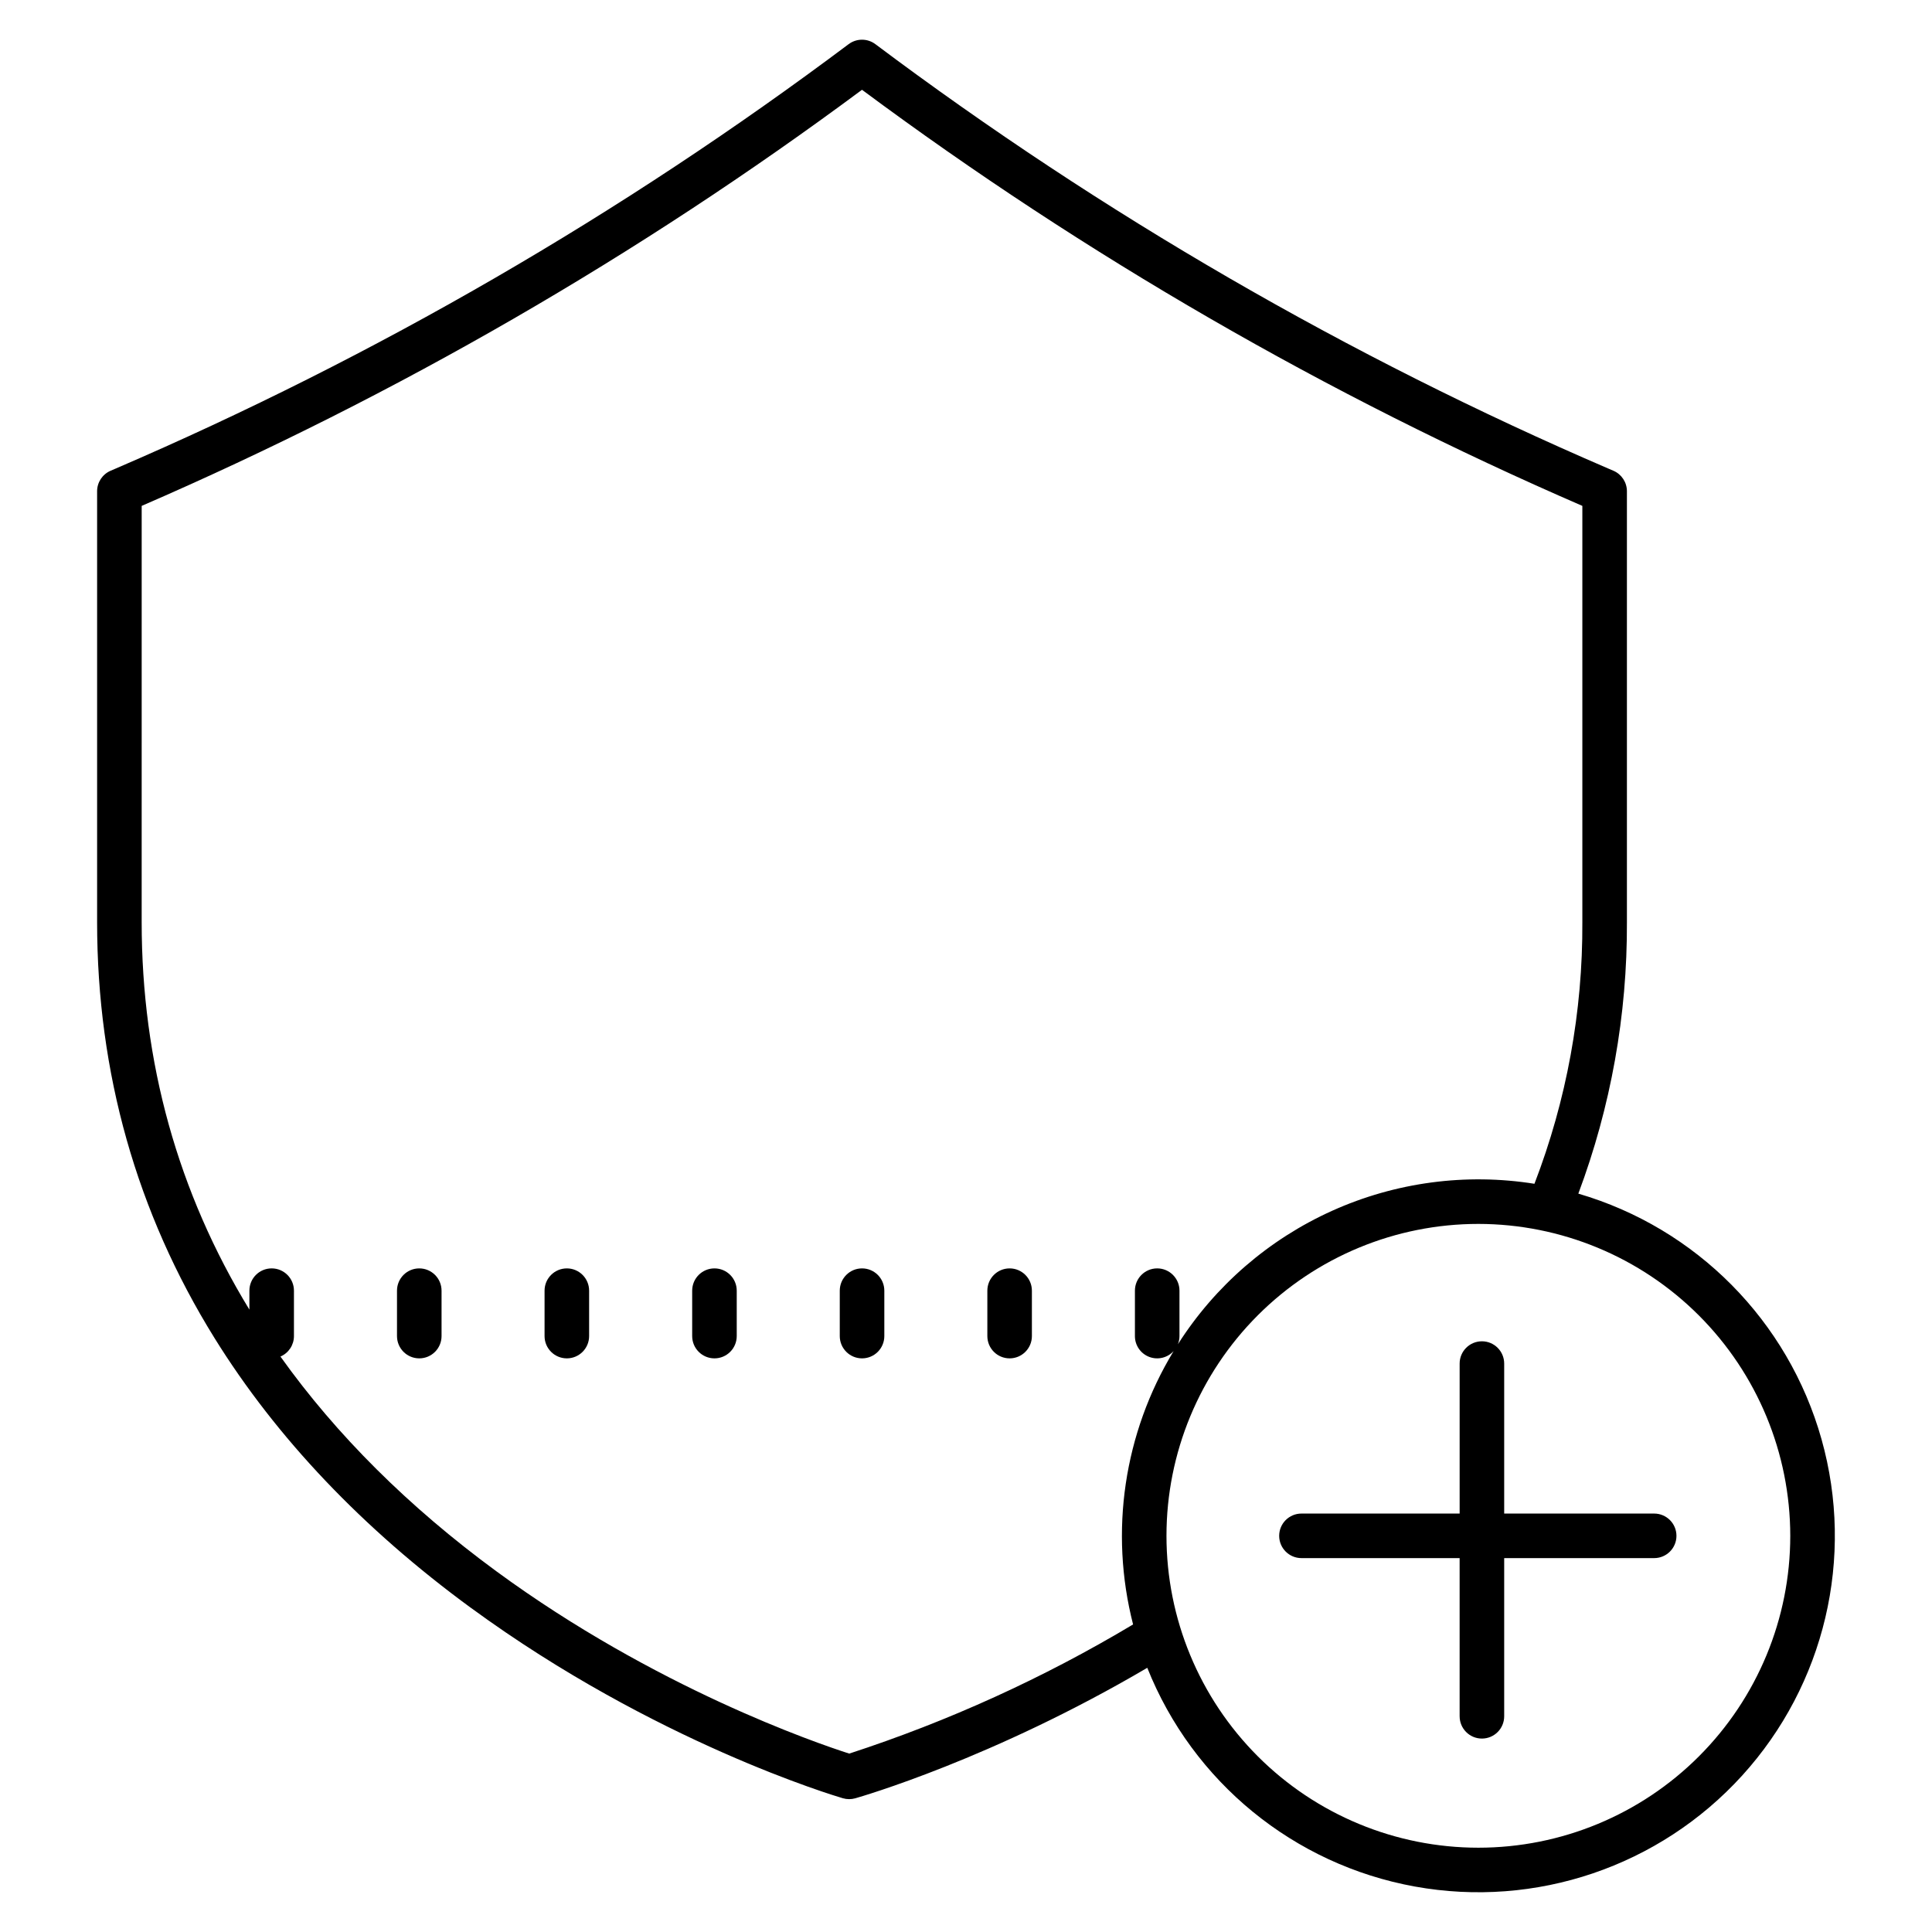 <?xml version="1.0" encoding="UTF-8"?>
<!-- The Best Svg Icon site in the world: iconSvg.co, Visit us! https://iconsvg.co -->
<svg fill="#000000" width="800px" height="800px" version="1.1" viewBox="144 144 512 512" xmlns="http://www.w3.org/2000/svg">
 <g>
  <path d="m530.82 505.36v39.746h-41.918l-0.004 0.004c-3.258 0-5.902 2.641-5.902 5.902 0 3.262 2.644 5.902 5.902 5.902h41.918v41.918l0.004 0.004c0 3.258 2.641 5.902 5.902 5.902 3.262 0 5.902-2.644 5.902-5.902v-41.918l39.75-0.004c3.258 0 5.902-2.641 5.902-5.902 0-3.262-2.644-5.902-5.902-5.902h-39.75v-39.75c0-3.258-2.641-5.902-5.902-5.902-3.262 0-5.902 2.644-5.902 5.902z"/>
  <path d="m268.85 570.13c48.625 35.59 96.508 49.836 98.523 50.426 1.07 0.312 2.203 0.316 3.269 0.016 1.527-0.434 36.406-10.488 77.398-34.586v-0.004c12.062 30.258 38.859 52.164 70.91 57.969 32.047 5.809 64.828-5.305 86.738-29.406s29.859-57.789 21.031-89.141c-8.824-31.352-33.18-55.945-64.445-65.078 8.621-23.012 12.984-47.398 12.875-71.973v-114.17c0-2.359-1.406-4.492-3.57-5.426l-1.293-0.555h-0.004c-68.988-29.684-134.21-67.449-194.3-112.5-2.098-1.574-4.984-1.574-7.086 0-60.086 45.051-125.31 82.816-194.3 112.5l-1.293 0.555c-2.168 0.934-3.57 3.066-3.57 5.426v114.17c0 39.891 10.465 76.977 31.105 110.23 16.441 26.484 39.32 50.559 68.004 71.551zm349.59-19.125c0 21.922-8.707 42.945-24.207 58.445-15.5 15.504-36.527 24.211-58.449 24.211-21.922 0-42.945-8.707-58.445-24.211-15.5-15.5-24.211-36.523-24.211-58.445 0-21.922 8.711-42.945 24.211-58.445 15.5-15.504 36.523-24.211 58.445-24.211 21.918 0.023 42.926 8.742 58.422 24.238 15.496 15.492 24.211 36.504 24.234 58.418zm-436.89-272.94c67.648-29.316 131.7-66.316 190.89-110.27 59.195 43.957 123.25 80.957 190.9 110.27v110.29c0.121 23.707-4.184 47.23-12.695 69.359-18.18-2.891-36.809-0.406-53.594 7.148-16.789 7.559-31 19.852-40.895 35.379 0.273-0.688 0.414-1.426 0.418-2.164v-12.035c0-3.262-2.644-5.906-5.906-5.906s-5.902 2.644-5.902 5.906v12.035c-0.004 2.438 1.496 4.629 3.769 5.508 2.273 0.879 4.856 0.266 6.496-1.539-13.184 21.723-17.059 47.836-10.75 72.449-23.715 14.184-48.945 25.664-75.223 34.227-8.773-2.812-51.441-17.449-93.52-48.32-23.223-17.039-42.406-36.141-57.215-56.902h0.004c2.168-0.93 3.574-3.062 3.574-5.422v-12.035c0-3.262-2.644-5.906-5.906-5.906s-5.902 2.644-5.902 5.906v5.023c-18.941-31.02-28.547-65.57-28.547-102.71z"/>
  <path d="m372.45 503.98c3.262 0 5.906-2.644 5.906-5.906v-12.035 0.004c0-3.262-2.644-5.906-5.906-5.906-3.258 0-5.902 2.644-5.902 5.906v12.035-0.004c0 3.262 2.644 5.906 5.902 5.906z"/>
  <path d="m411.56 503.98c3.262 0 5.902-2.644 5.902-5.906v-12.035 0.004c0-3.262-2.641-5.906-5.902-5.906-3.262 0-5.902 2.644-5.902 5.906v12.035-0.004c0 3.262 2.641 5.906 5.902 5.906z"/>
  <path d="m333.34 503.98c3.258 0 5.902-2.644 5.902-5.906v-12.035 0.004c0-3.262-2.644-5.906-5.902-5.906-3.262 0-5.906 2.644-5.906 5.906v12.035-0.004c0 3.262 2.644 5.906 5.906 5.906z"/>
  <path d="m294.22 503.98c3.262 0 5.902-2.644 5.902-5.906v-12.035 0.004c0-3.262-2.641-5.906-5.902-5.906s-5.906 2.644-5.906 5.906v12.035-0.004c0 3.262 2.644 5.906 5.906 5.906z"/>
  <path d="m255.11 503.98c3.262 0 5.906-2.644 5.906-5.906v-12.035 0.004c0-3.262-2.644-5.906-5.906-5.906s-5.902 2.644-5.902 5.906v12.035-0.004c0 3.262 2.641 5.906 5.902 5.906z"/>
 </g>
</svg>